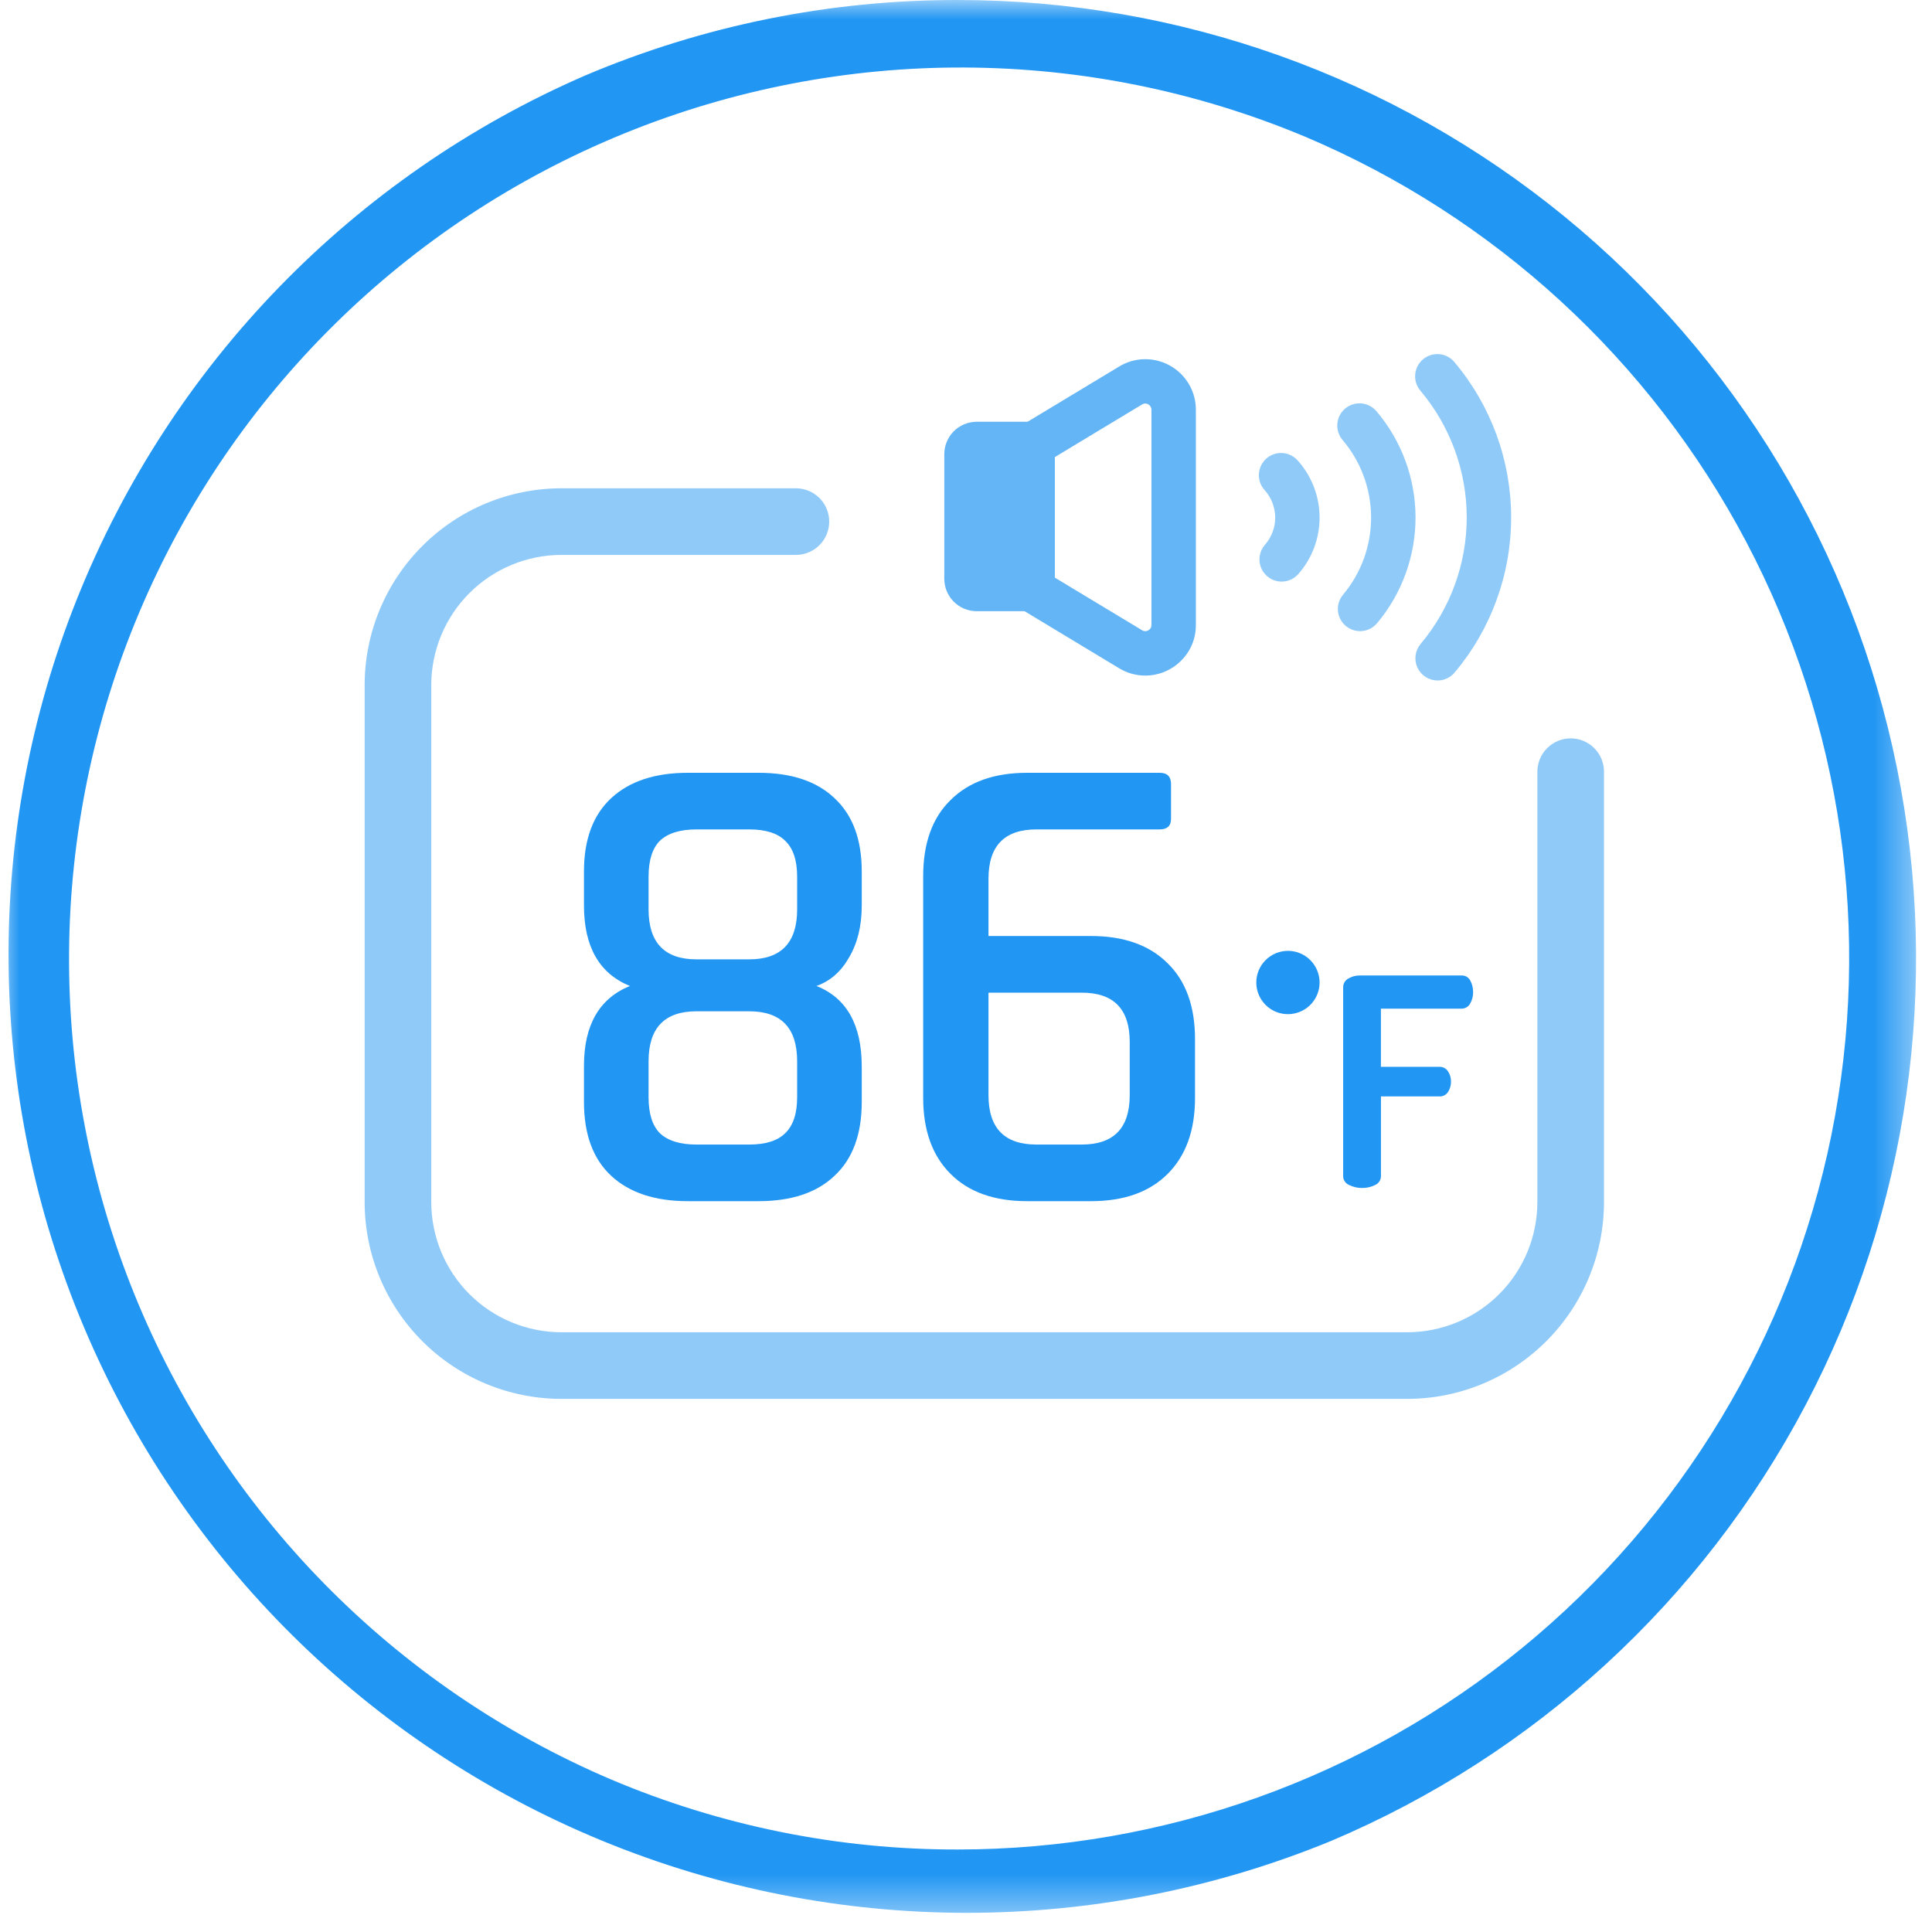 <svg width="50" height="50" viewBox="0 0 50 50" fill="none" xmlns="http://www.w3.org/2000/svg">
<g clip-path="url(#clip0_1128_504)">
<mask id="mask0_1128_504" style="mask-type:luminance" maskUnits="userSpaceOnUse" x="0" y="0" width="50" height="50">
<path d="M49.59 0H0V49.59H49.59V0Z" fill="white"/>
</mask>
<g mask="url(#mask0_1128_504)">
<path d="M35.25 30.745C35.133 30.746 35.019 30.719 34.915 30.667C34.869 30.648 34.83 30.616 34.803 30.575C34.775 30.535 34.76 30.486 34.761 30.437V25.561C34.759 25.513 34.77 25.465 34.794 25.423C34.818 25.381 34.854 25.347 34.896 25.324C34.985 25.272 35.086 25.244 35.189 25.245H37.816C37.864 25.242 37.913 25.253 37.955 25.277C37.997 25.301 38.031 25.337 38.053 25.381C38.1 25.469 38.124 25.568 38.124 25.668C38.127 25.776 38.1 25.883 38.045 25.977C38.022 26.017 37.989 26.05 37.948 26.073C37.907 26.095 37.861 26.106 37.815 26.104H35.738V27.609H37.243C37.288 27.607 37.333 27.616 37.373 27.636C37.414 27.656 37.448 27.687 37.473 27.724C37.527 27.806 37.555 27.902 37.552 28C37.551 28.088 37.527 28.175 37.481 28.251C37.457 28.292 37.422 28.325 37.38 28.347C37.338 28.369 37.291 28.379 37.244 28.375H35.739V30.437C35.739 30.486 35.725 30.534 35.698 30.575C35.672 30.615 35.633 30.648 35.589 30.667C35.484 30.72 35.367 30.747 35.25 30.745Z" fill="#2196F3"/>
<path d="M33.332 25.786C33.53 25.786 33.691 25.625 33.691 25.427C33.691 25.229 33.53 25.068 33.332 25.068C33.133 25.068 32.972 25.229 32.972 25.427C32.972 25.625 33.133 25.786 33.332 25.786Z" fill="#2196F3"/>
<path d="M33.332 24.608C33.494 24.608 33.652 24.656 33.787 24.746C33.921 24.836 34.026 24.964 34.088 25.114C34.15 25.263 34.167 25.428 34.135 25.587C34.103 25.746 34.025 25.892 33.911 26.006C33.796 26.121 33.65 26.199 33.492 26.23C33.333 26.262 33.168 26.246 33.018 26.184C32.869 26.122 32.741 26.017 32.651 25.882C32.561 25.747 32.513 25.589 32.513 25.427C32.513 25.21 32.599 25.002 32.753 24.848C32.906 24.695 33.115 24.608 33.332 24.608Z" fill="#2196F3"/>
<path d="M18.026 29.621H19.388C19.814 29.621 20.124 29.523 20.32 29.328C20.526 29.132 20.63 28.822 20.63 28.397V27.465C20.63 26.603 20.216 26.172 19.388 26.172H18.026C17.199 26.172 16.785 26.603 16.785 27.465V28.397C16.785 28.822 16.883 29.132 17.078 29.328C17.285 29.523 17.601 29.621 18.026 29.621ZM18.026 24.828H19.388C20.216 24.828 20.63 24.397 20.63 23.535V22.69C20.63 22.264 20.526 21.954 20.32 21.759C20.124 21.563 19.814 21.465 19.388 21.465H18.026C17.601 21.465 17.285 21.563 17.078 21.759C16.883 21.954 16.785 22.264 16.785 22.69V23.535C16.785 24.397 17.199 24.828 18.026 24.828ZM19.63 31.086H17.802C16.952 31.086 16.291 30.868 15.819 30.431C15.348 29.994 15.113 29.356 15.113 28.517V27.586C15.113 26.529 15.509 25.839 16.302 25.517C15.509 25.195 15.113 24.5 15.113 23.431V22.552C15.113 21.724 15.348 21.092 15.819 20.655C16.291 20.218 16.952 20 17.802 20H19.63C20.48 20 21.136 20.218 21.595 20.655C22.067 21.092 22.302 21.724 22.302 22.552V23.431C22.302 23.96 22.193 24.408 21.975 24.776C21.768 25.144 21.486 25.391 21.13 25.517C21.911 25.828 22.302 26.523 22.302 27.603V28.517C22.302 29.356 22.067 29.994 21.595 30.431C21.136 30.868 20.48 31.086 19.63 31.086Z" fill="#2196F3"/>
<path d="M26.823 29.621H27.995C28.823 29.621 29.237 29.195 29.237 28.345V26.965C29.237 26.115 28.823 25.69 27.995 25.69H25.582V28.345C25.582 29.195 25.995 29.621 26.823 29.621ZM28.237 31.086H26.582C25.731 31.086 25.07 30.851 24.599 30.379C24.128 29.908 23.892 29.253 23.892 28.414V22.672C23.892 21.822 24.128 21.167 24.599 20.707C25.07 20.236 25.731 20 26.582 20H30.013C30.208 20 30.306 20.098 30.306 20.293V21.19C30.306 21.374 30.208 21.465 30.013 21.465H26.823C25.995 21.465 25.582 21.891 25.582 22.741V24.224H28.237C29.087 24.224 29.748 24.46 30.22 24.931C30.691 25.391 30.927 26.046 30.927 26.897V28.414C30.927 29.253 30.691 29.908 30.22 30.379C29.748 30.851 29.087 31.086 28.237 31.086Z" fill="#2196F3"/>
<path d="M26.724 15.243H25.277C25.207 15.243 25.14 15.215 25.09 15.166C25.041 15.116 25.013 15.049 25.013 14.979V11.754C25.013 11.719 25.02 11.685 25.033 11.653C25.046 11.621 25.066 11.592 25.09 11.567C25.115 11.543 25.144 11.523 25.176 11.51C25.208 11.497 25.242 11.49 25.277 11.49H26.724V15.243Z" fill="#64B5F6"/>
<path d="M26.724 15.818H25.277C25.055 15.818 24.841 15.729 24.684 15.572C24.527 15.415 24.438 15.202 24.438 14.979V11.754C24.438 11.532 24.527 11.319 24.684 11.161C24.841 11.004 25.055 10.916 25.277 10.915H26.724C26.877 10.915 27.023 10.976 27.131 11.084C27.238 11.192 27.299 11.338 27.299 11.49V15.243C27.299 15.396 27.238 15.542 27.131 15.649C27.023 15.757 26.877 15.818 26.724 15.818ZM25.587 14.668H26.149V12.065H25.587V14.668Z" fill="#64B5F6"/>
<path d="M29.638 17.484C29.399 17.484 29.166 17.418 28.962 17.294L26.428 15.765C26.343 15.714 26.273 15.642 26.224 15.555C26.175 15.469 26.15 15.372 26.15 15.273V11.507C26.15 11.408 26.175 11.311 26.224 11.225C26.273 11.139 26.343 11.067 26.428 11.015L28.963 9.486C29.161 9.365 29.388 9.3 29.621 9.296C29.853 9.293 30.082 9.351 30.284 9.465C30.486 9.579 30.655 9.745 30.772 9.946C30.889 10.147 30.95 10.375 30.949 10.607V16.174C30.95 16.35 30.915 16.525 30.846 16.688C30.777 16.85 30.675 16.997 30.547 17.118C30.303 17.353 29.977 17.485 29.638 17.484ZM27.299 14.949L29.556 16.31C29.581 16.326 29.609 16.334 29.638 16.335C29.681 16.334 29.722 16.317 29.753 16.288C29.768 16.273 29.781 16.255 29.789 16.235C29.797 16.216 29.801 16.194 29.8 16.173V10.605C29.8 10.562 29.782 10.521 29.752 10.491C29.722 10.46 29.681 10.443 29.638 10.443C29.609 10.443 29.581 10.452 29.557 10.467L27.299 11.829L27.299 14.949Z" fill="#64B5F6"/>
<path d="M33.169 15.052C33.059 15.052 32.95 15.02 32.858 14.96C32.765 14.9 32.691 14.815 32.645 14.714C32.6 14.613 32.584 14.502 32.601 14.392C32.617 14.283 32.664 14.181 32.737 14.098C32.91 13.902 33.004 13.649 33.002 13.389C33 13.128 32.903 12.877 32.728 12.683C32.625 12.57 32.572 12.421 32.58 12.269C32.588 12.117 32.656 11.974 32.769 11.871C32.882 11.769 33.031 11.716 33.183 11.724C33.335 11.732 33.478 11.8 33.581 11.913C33.944 12.315 34.147 12.838 34.151 13.38C34.155 13.923 33.959 14.448 33.601 14.856C33.547 14.917 33.48 14.966 33.406 15C33.331 15.034 33.251 15.052 33.169 15.052Z" fill="#90CAF9"/>
<path d="M35.198 16.334C35.088 16.334 34.981 16.303 34.889 16.244C34.797 16.186 34.724 16.102 34.677 16.003C34.631 15.904 34.614 15.793 34.628 15.685C34.642 15.577 34.687 15.475 34.758 15.391C35.229 14.829 35.486 14.12 35.484 13.387C35.482 12.654 35.22 11.945 34.746 11.387C34.647 11.271 34.598 11.12 34.61 10.968C34.622 10.816 34.694 10.675 34.81 10.576C34.926 10.477 35.076 10.428 35.228 10.44C35.381 10.452 35.522 10.524 35.621 10.64C36.271 11.405 36.63 12.376 36.634 13.38C36.637 14.385 36.285 15.358 35.639 16.128C35.585 16.192 35.518 16.244 35.441 16.28C35.365 16.316 35.282 16.334 35.198 16.334Z" fill="#90CAF9"/>
<path d="M37.205 17.611C37.096 17.611 36.988 17.58 36.896 17.521C36.804 17.462 36.73 17.378 36.684 17.279C36.638 17.179 36.621 17.069 36.635 16.96C36.65 16.852 36.695 16.75 36.765 16.666C37.537 15.748 37.96 14.586 37.959 13.386C37.957 12.187 37.532 11.026 36.758 10.109C36.71 10.051 36.673 9.985 36.65 9.913C36.627 9.841 36.619 9.765 36.625 9.69C36.632 9.615 36.653 9.541 36.687 9.474C36.722 9.407 36.77 9.348 36.827 9.299C36.885 9.25 36.952 9.214 37.024 9.191C37.096 9.168 37.171 9.159 37.246 9.166C37.322 9.172 37.395 9.193 37.462 9.228C37.529 9.262 37.589 9.31 37.637 9.368C38.586 10.492 39.107 11.915 39.108 13.386C39.11 14.856 38.592 16.28 37.645 17.406C37.591 17.47 37.524 17.522 37.448 17.557C37.372 17.593 37.289 17.611 37.205 17.611Z" fill="#90CAF9"/>
<path d="M24.795 2.42935e-05C30.516 0.002 36.061 1.982 40.49 5.605C44.918 9.227 47.958 14.269 49.094 19.877C50.23 25.485 49.392 31.312 46.723 36.373C44.053 41.433 39.716 45.415 34.447 47.644C28.402 50.127 21.621 50.124 15.579 47.636C9.536 45.148 4.719 40.375 2.176 34.355C-0.367 28.335 -0.432 21.555 1.997 15.488C4.425 9.421 9.149 4.557 15.144 1.954C18.197 0.66 21.479 -0.005 24.795 2.42935e-05ZM24.795 47.865C30.117 47.862 35.275 46.019 39.394 42.648C43.513 39.278 46.34 34.587 47.397 29.37C48.454 24.154 47.675 18.732 45.193 14.024C42.71 9.316 38.676 5.611 33.775 3.537C28.141 1.178 21.802 1.15 16.147 3.457C10.492 5.763 5.982 10.218 3.606 15.844C1.229 21.47 1.18 27.809 3.468 33.471C5.757 39.134 10.197 43.658 15.815 46.053C18.656 47.255 21.71 47.872 24.795 47.865Z" fill="#2196F3"/>
<path d="M36.419 36.203H14.529C13.179 36.202 11.885 35.665 10.93 34.71C9.975 33.755 9.438 32.461 9.437 31.111V17.729C9.438 16.379 9.975 15.085 10.93 14.13C11.885 13.175 13.179 12.638 14.529 12.637H20.598C20.827 12.637 21.046 12.728 21.208 12.889C21.369 13.051 21.46 13.27 21.46 13.499C21.46 13.727 21.369 13.947 21.208 14.108C21.046 14.27 20.827 14.361 20.598 14.361H14.529C13.636 14.362 12.78 14.717 12.149 15.349C11.517 15.98 11.162 16.836 11.161 17.729V31.111C11.162 32.004 11.517 32.86 12.149 33.492C12.78 34.123 13.636 34.478 14.529 34.479H36.419C37.312 34.478 38.168 34.123 38.8 33.492C39.431 32.86 39.786 32.004 39.787 31.111V19.971C39.787 19.743 39.878 19.523 40.04 19.362C40.202 19.2 40.421 19.109 40.649 19.109C40.878 19.109 41.097 19.2 41.259 19.362C41.421 19.523 41.511 19.743 41.511 19.971V31.111C41.51 32.461 40.973 33.755 40.018 34.71C39.063 35.665 37.769 36.202 36.419 36.203Z" fill="#90CAF9"/>
</g>
</g>
<defs>
<clipPath id="clip0_1128_504">
<rect width="50" height="50" fill="white"/>
</clipPath>
</defs>
</svg>
